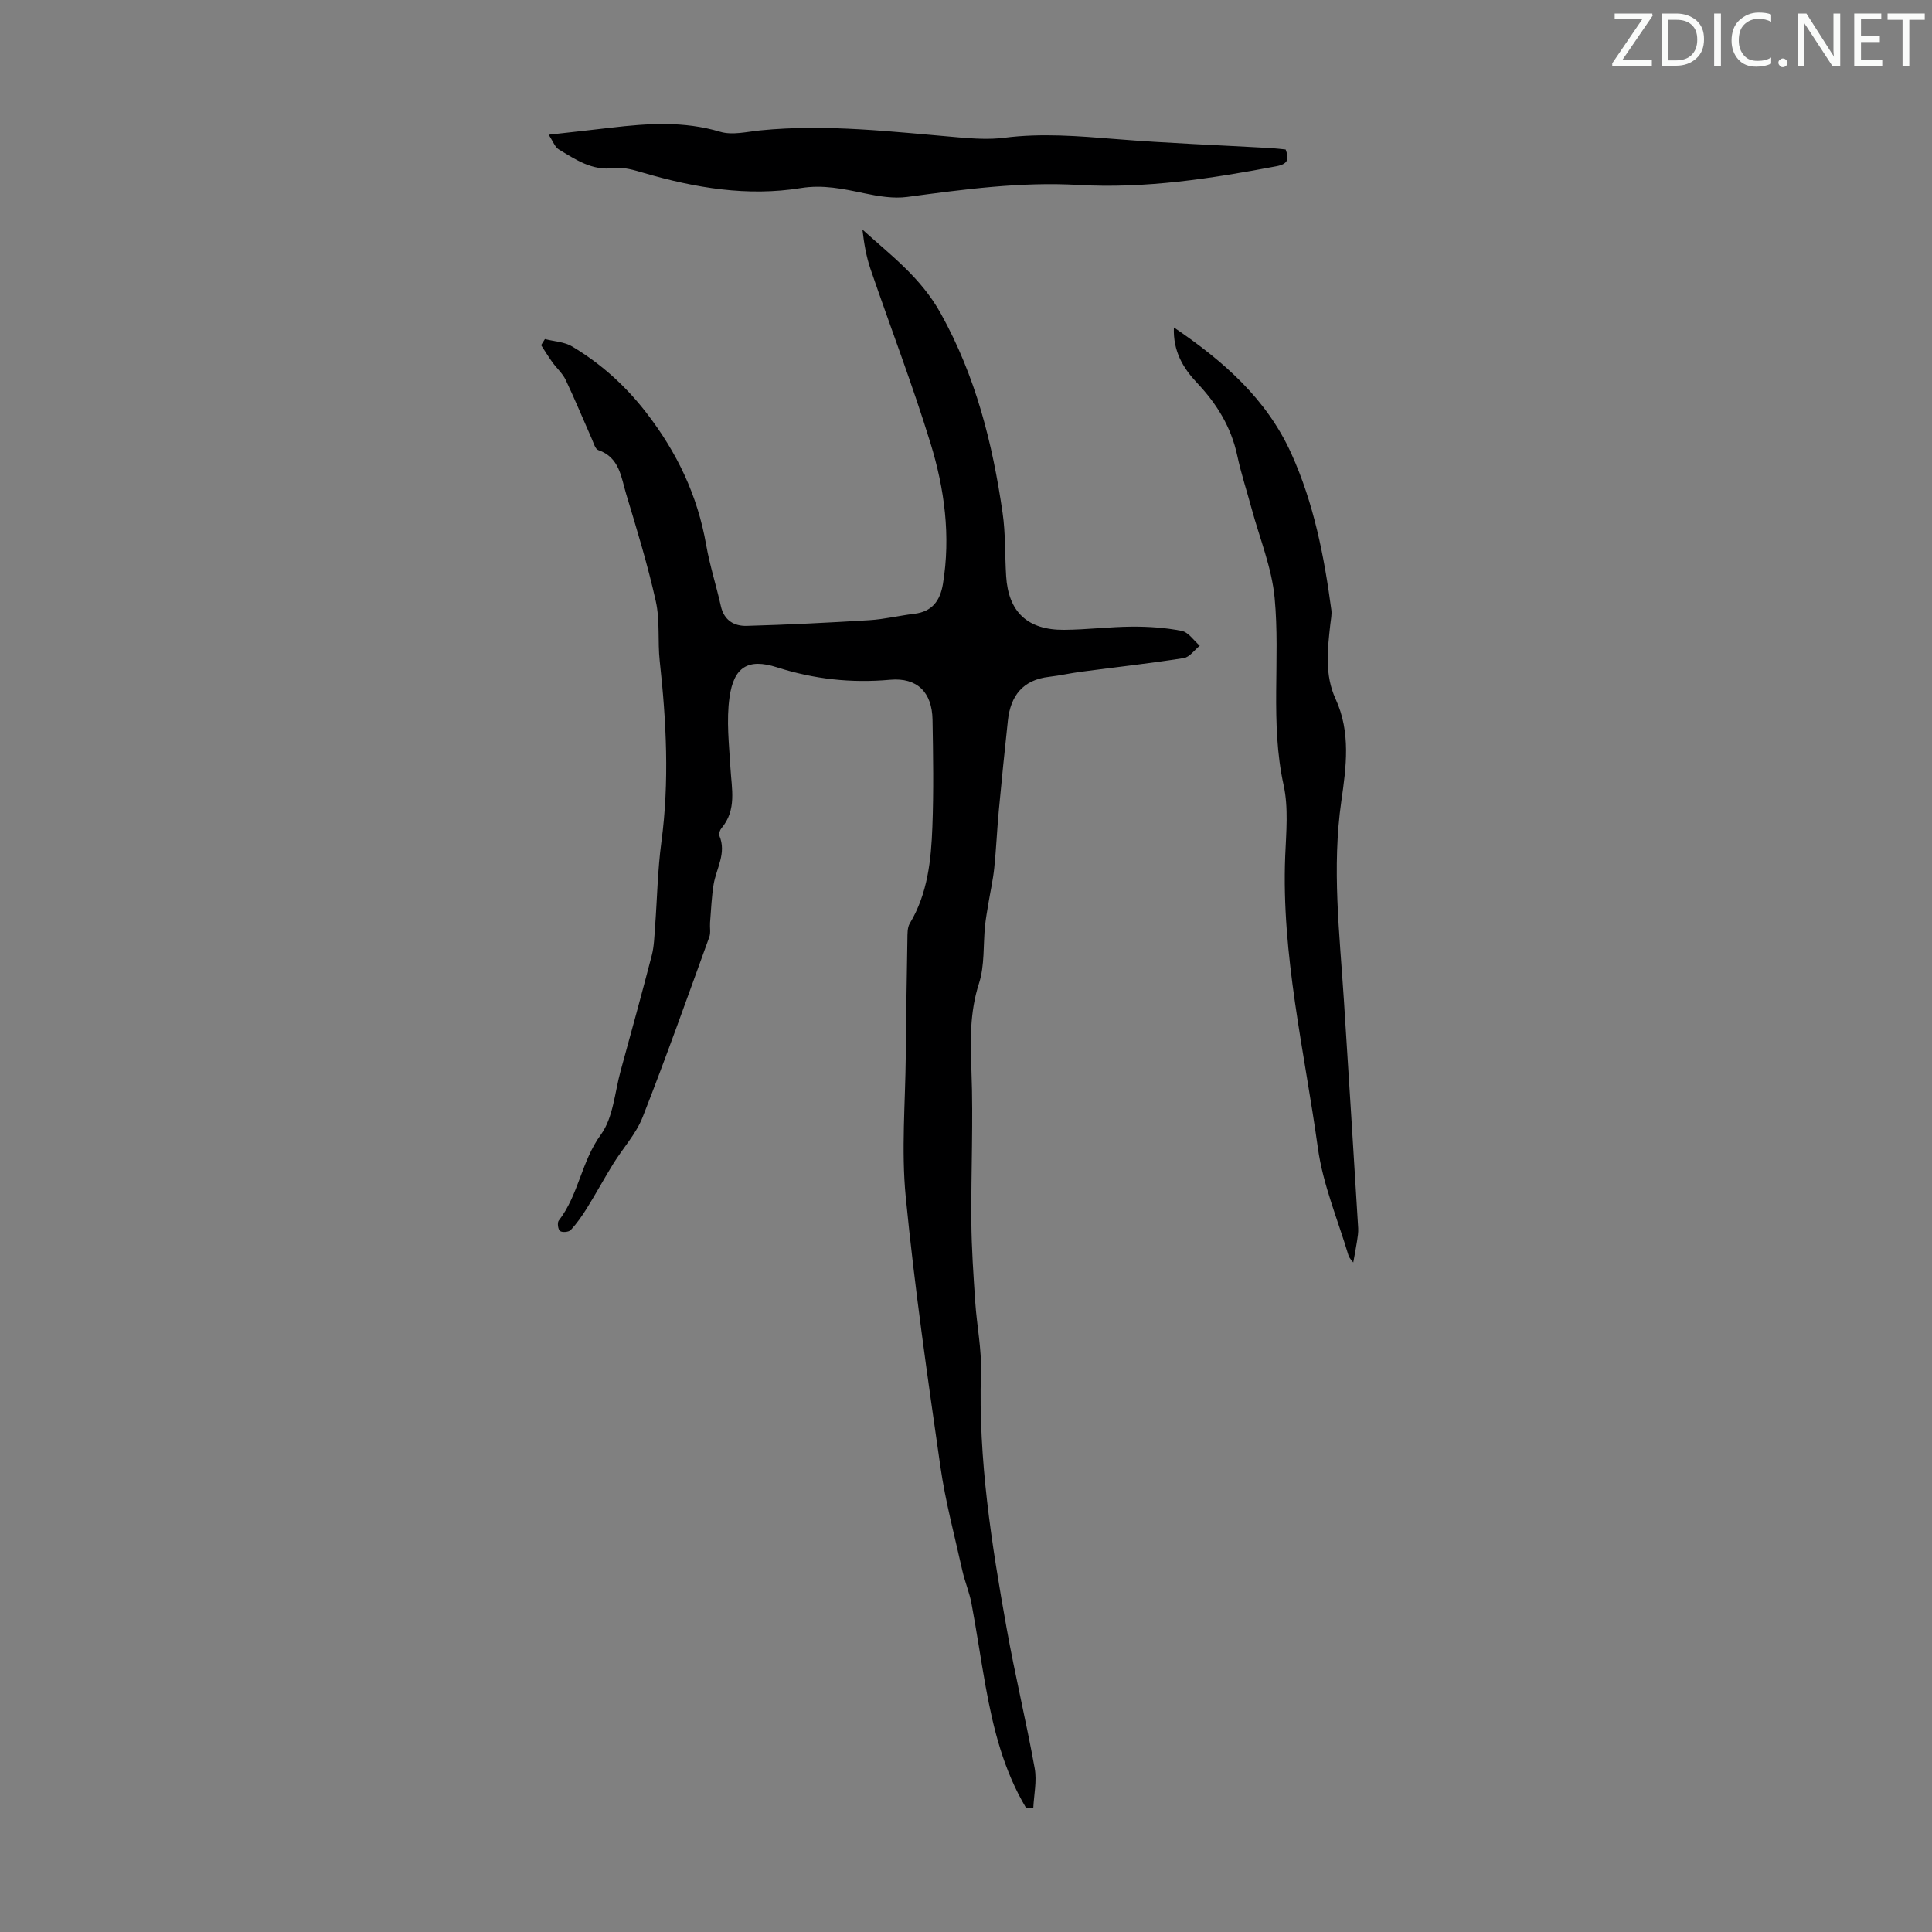 <svg enable-background="new 0 0 400 400" viewBox="0 0 400 400" xmlns="http://www.w3.org/2000/svg"><rect x="0" y="0" width="400" height="400" fill="#808080" stroke="none"/><g fill="#fafbfa"><path d="m342.2 3.2-6.3 9.2h6.1v1.2h-8.2v-.5l6.2-9.1h-5.7v-1.2h7.8v.4z"/><path d="m344 13.7v-10.9h3.1c1.6 0 3 .5 4.1 1.4 1.1 1 1.6 2.2 1.6 3.9s-.5 3-1.6 4-2.5 1.5-4.2 1.5h-3zm1.4-9.6v8.4h1.6c1.4 0 2.5-.4 3.2-1.1.8-.8 1.2-1.8 1.2-3.2s-.4-2.4-1.2-3.1-1.8-1-3.1-1z"/><path d="m356.3 2.8v10.9h-1.4v-10.9z"/><path d="m366.6 13.2c-.8.4-1.8.6-3 .6-1.6 0-2.8-.5-3.7-1.5s-1.4-2.3-1.4-3.9c0-1.7.5-3.2 1.6-4.2s2.4-1.6 4-1.6c1 0 1.9.1 2.6.4v1.5c-.8-.4-1.6-.6-2.6-.6-1.2 0-2.2.4-3 1.2s-1.1 1.9-1.1 3.3c0 1.3.4 2.3 1.1 3.1s1.6 1.1 2.8 1.1c1.1 0 2-.2 2.8-.7v1.3z"/><path d="m368.2 13c0-.3.1-.5.3-.6.2-.2.4-.3.6-.3.3 0 .5.1.7.3s.3.4.3.6-.1.5-.3.6c-.2.2-.4.3-.7.3s-.5-.1-.6-.3c-.2-.2-.3-.4-.3-.6z"/><path d="m381.1 13.7h-1.7l-5.5-8.4c-.2-.2-.3-.5-.4-.7 0 .2.1.8.1 1.5v7.6h-1.4v-10.9h1.8l5.3 8.3c.3.4.4.6.4.8 0-.3-.1-.8-.1-1.6v-7.5h1.4v10.9z"/><path d="m389.7 13.7h-5.8v-10.9h5.6v1.2h-4.2v3.5h3.9v1.2h-3.9v3.7h4.4z"/><path d="m398.4 4.1h-3.1v9.6h-1.4v-9.6h-3.1v-1.3h7.7v1.3z"/></g><path d="m212.45 374.33c-4.65-7.77-6.8-16.39-8.39-25.19-1.03-5.72-1.86-11.48-2.93-17.19-.43-2.28-1.37-4.47-1.88-6.74-1.59-7.17-3.51-14.3-4.55-21.55-2.67-18.59-5.35-37.2-7.18-55.89-.94-9.64-.08-19.45.01-29.18.07-8.06.2-16.11.34-24.17.02-1.09-.03-2.36.49-3.23 3.72-6.2 4.42-13.11 4.68-20.04.28-7.37.16-14.77.03-22.15-.1-5.64-3.15-8.77-8.79-8.26-8.06.72-15.73-.12-23.46-2.59-5.95-1.9-8.9-.04-9.78 6.22-.68 4.78-.09 9.77.19 14.64.25 4.32 1.34 8.68-1.87 12.48-.32.38-.58 1.15-.42 1.54 1.52 3.61-.63 6.73-1.19 10.07-.43 2.61-.52 5.27-.74 7.91-.08.99.17 2.08-.15 2.97-4.53 12.48-8.97 24.99-13.82 37.34-1.36 3.46-4.07 6.39-6.07 9.62-1.87 3.03-3.57 6.16-5.45 9.19-.99 1.59-2.08 3.15-3.34 4.52-.4.44-1.72.56-2.22.23-.42-.28-.62-1.72-.29-2.15 4.13-5.31 4.69-12.28 8.73-17.81 2.58-3.54 2.87-8.78 4.11-13.27 2.19-7.95 4.37-15.9 6.44-23.88.48-1.87.52-3.87.67-5.81.44-5.87.53-11.79 1.31-17.61 1.68-12.53 1.03-24.99-.34-37.48-.45-4.11.08-8.38-.81-12.37-1.66-7.48-3.91-14.84-6.13-22.19-1.06-3.5-1.36-7.61-5.8-9.13-.62-.21-.94-1.45-1.3-2.26-1.81-4.08-3.51-8.22-5.43-12.26-.64-1.35-1.86-2.41-2.75-3.65-.83-1.15-1.57-2.36-2.34-3.55.26-.42.52-.84.79-1.26 1.89.49 4.02.57 5.63 1.53 5.96 3.57 10.97 8.05 15.34 13.69 6.4 8.27 10.62 17.14 12.41 27.37.75 4.28 2.1 8.46 3.05 12.71.66 2.95 2.75 4.15 5.35 4.08 8.48-.24 16.95-.66 25.41-1.18 3.11-.19 6.18-.95 9.28-1.32 3.71-.44 5.36-2.73 5.93-6.16 1.64-9.94.33-19.72-2.57-29.15-3.73-12.16-8.31-24.05-12.43-36.1-.88-2.58-1.34-5.31-1.66-8.14 5.92 5.37 12.06 9.89 16.21 17.36 7.26 13.06 10.72 26.89 12.81 41.31.62 4.3.46 8.7.73 13.06.45 7.41 4.4 11.19 11.99 11.14 4.69-.03 9.38-.63 14.07-.66 3.44-.02 6.94.21 10.3.88 1.39.28 2.5 2 3.73 3.07-1.1.89-2.11 2.37-3.32 2.56-7.06 1.11-14.16 1.89-21.25 2.83-2.21.29-4.4.79-6.62 1.05-5.43.62-7.99 3.92-8.54 9.06-.67 6.21-1.3 12.44-1.88 18.66-.37 3.95-.53 7.91-.94 11.85-.26 2.5-.82 4.97-1.23 7.45-.25 1.51-.52 3.02-.68 4.54-.4 3.98-.05 8.19-1.25 11.91-1.95 6.05-1.79 11.98-1.56 18.17.39 10.37-.1 20.76-.02 31.15.04 5.55.43 11.1.8 16.64.33 4.9 1.35 9.8 1.19 14.67-.57 17.92 2.19 35.47 5.33 52.98 1.73 9.67 4.05 19.23 5.79 28.89.48 2.65-.16 5.5-.29 8.25-.49-.02-.99-.02-1.48-.02z" fill="#000001"/><path d="m243.04 67.8c10.31 6.99 19.19 14.8 24.31 26.1 4.66 10.29 6.81 21.24 8.29 32.36.13.97-.1 2-.21 3-.58 5.23-1.2 10.47 1.1 15.47 3.17 6.9 2.19 14.09 1.18 21.13-1.98 13.79-.36 27.46.53 41.18 1.02 15.74 1.99 31.49 2.96 47.24.05.87-.1 1.76-.23 2.63-.21 1.4-.49 2.8-.79 4.48-.3-.43-.82-.9-.99-1.47-2.2-7.39-5.29-14.66-6.33-22.21-2.78-20.09-7.59-39.97-6.77-60.48.2-4.91.7-10.02-.34-14.73-2.82-12.87-.64-25.88-1.85-38.72-.59-6.25-3.1-12.32-4.76-18.46-.99-3.67-2.19-7.29-2.98-11-1.26-5.9-4.25-10.74-8.33-15.05-2.89-3.08-4.98-6.55-4.79-11.47z" fill="#000001"/><path d="m113.59 27.89c4.8-.54 8.87-.98 12.93-1.46 7.57-.89 15.06-1.4 22.59.85 2.52.75 5.53-.01 8.3-.29 13.79-1.37 27.47.3 41.17 1.46 3.1.26 6.27.46 9.34.07 7.73-.99 15.37-.35 23.08.27 10.7.87 21.44 1.26 32.16 1.87 1 .06 1.99.19 3.02.29.78 2.04.46 3.02-1.92 3.47-13.54 2.56-27.1 4.66-40.97 3.87-11.91-.68-23.66.9-35.43 2.48-2.89.39-6-.14-8.9-.75-4.37-.92-8.55-1.83-13.18-1.08-11.02 1.78-21.83-.03-32.46-3.13-2.01-.59-4.21-1.27-6.21-1.01-4.56.59-7.93-1.77-11.43-3.87-.78-.47-1.15-1.62-2.09-3.04z" fill="#000001"/></svg>